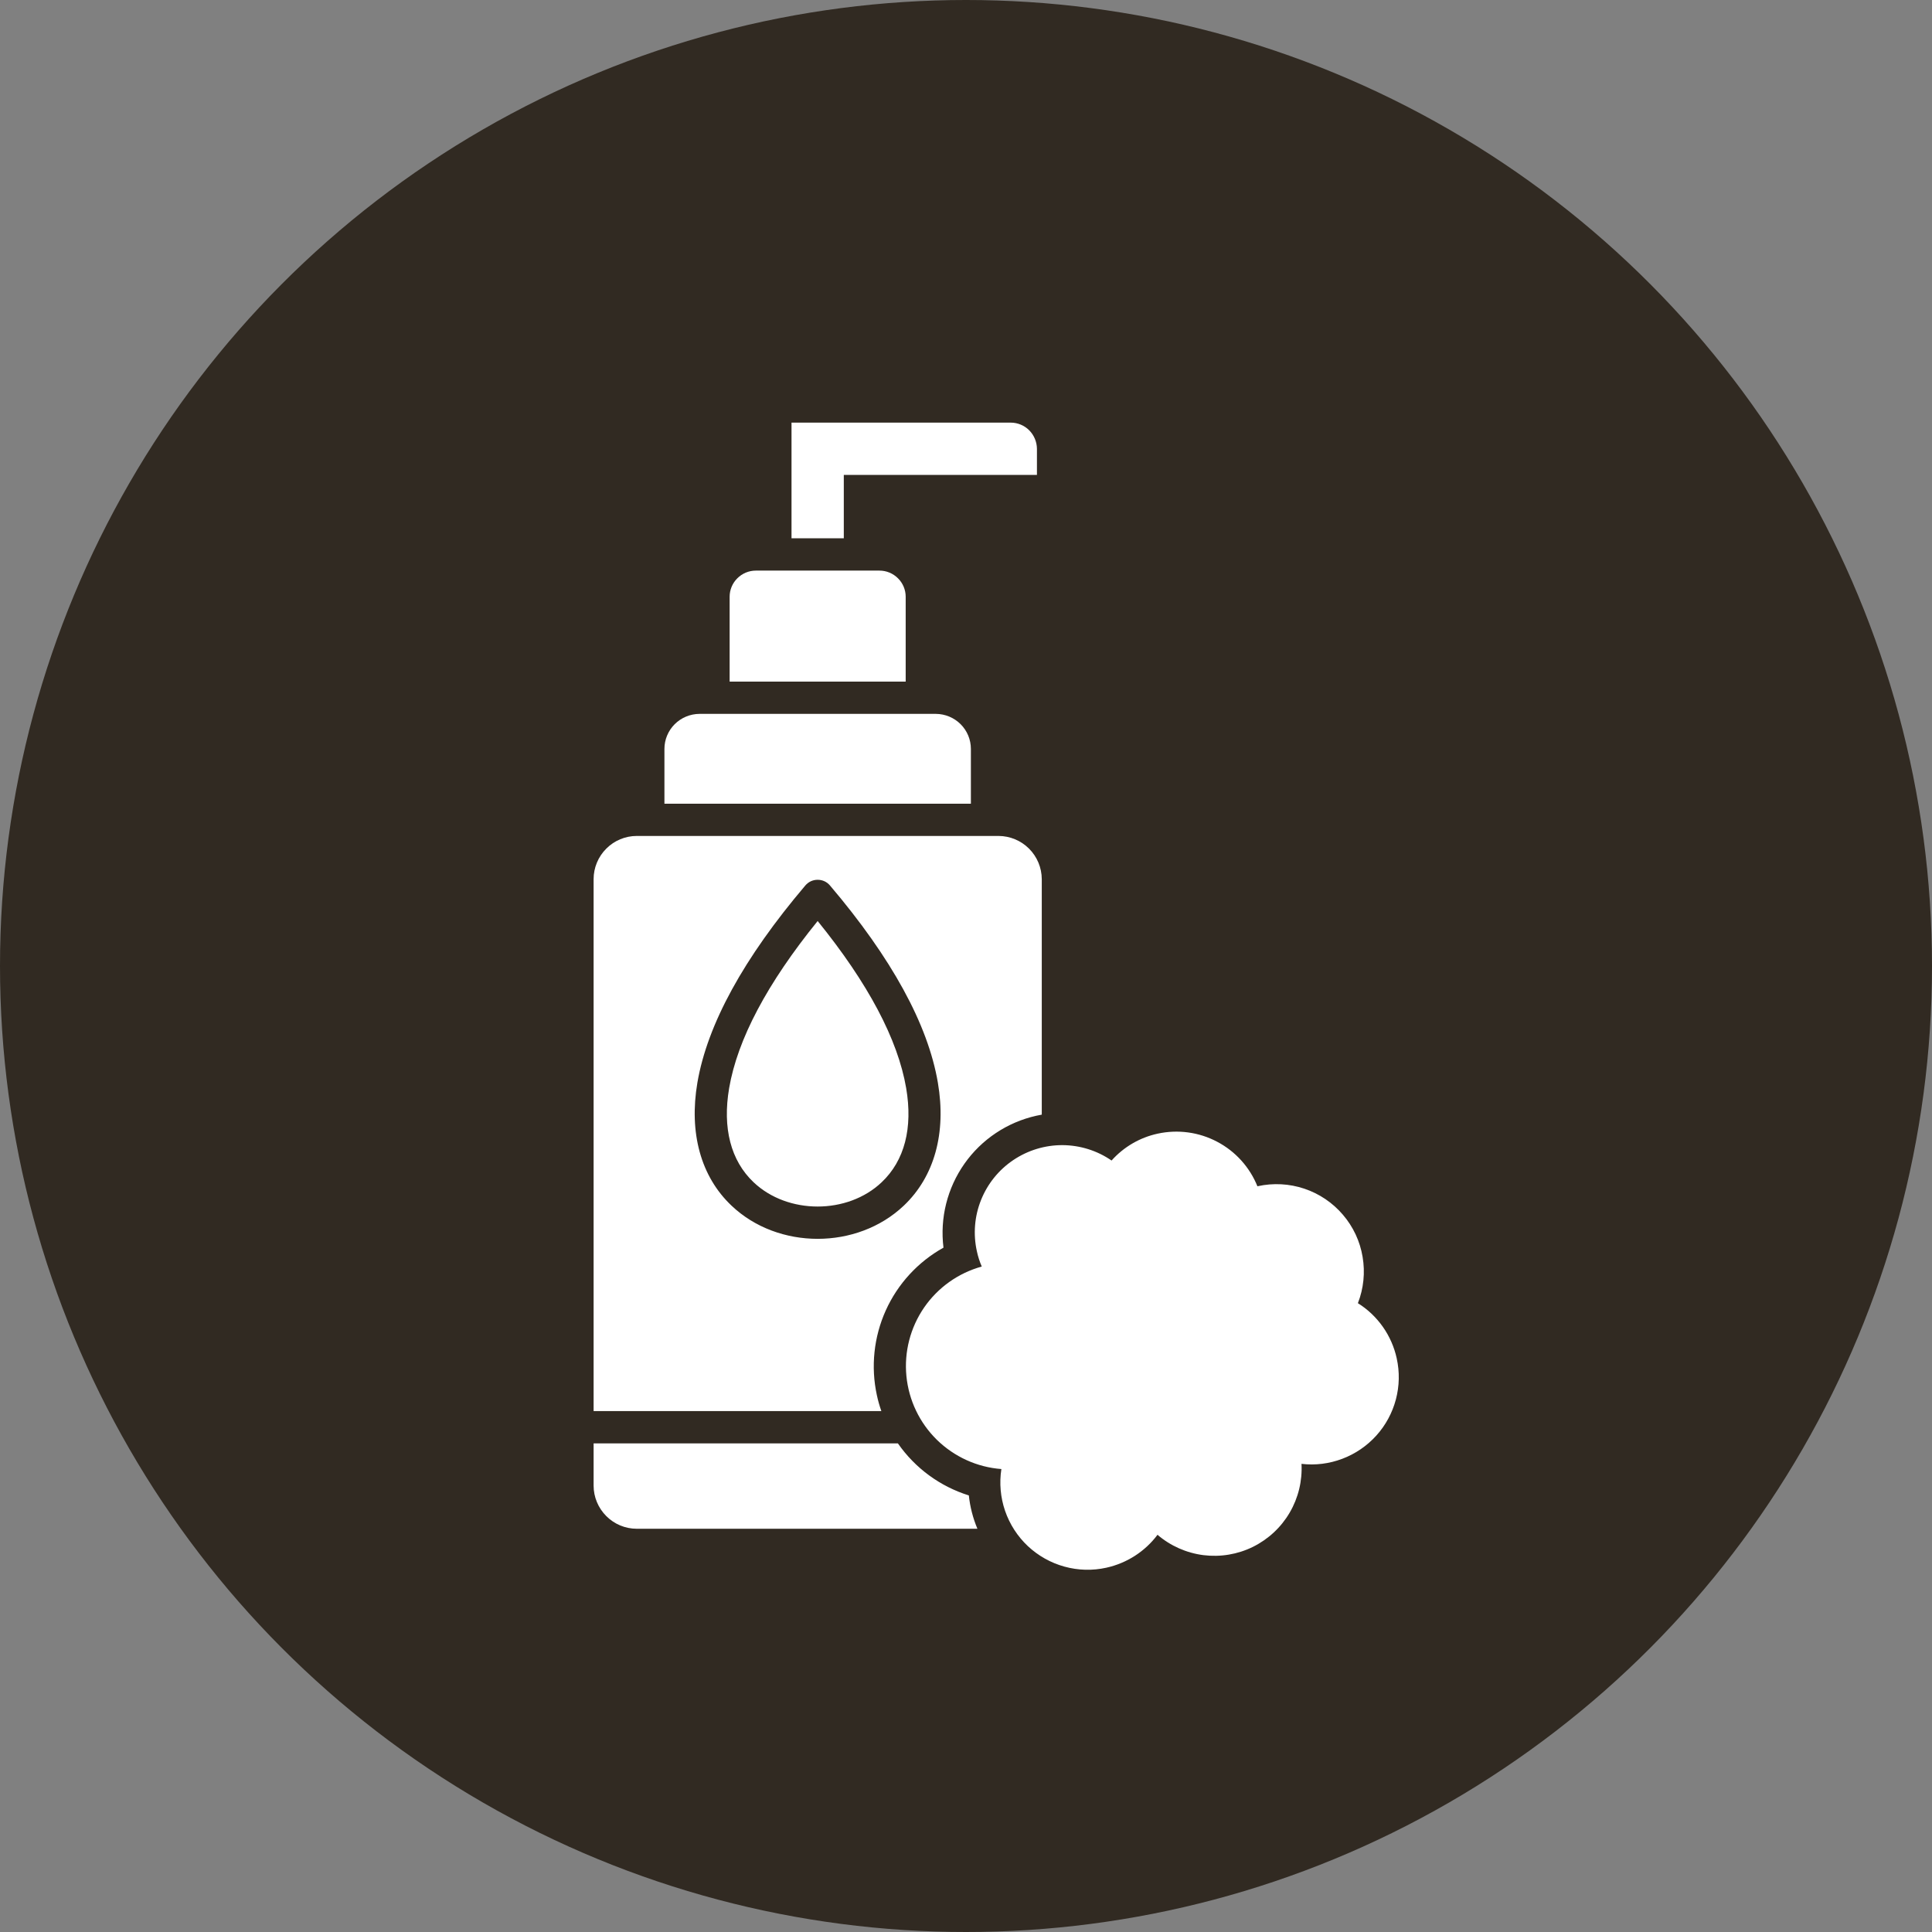 <?xml version="1.0" encoding="UTF-8"?> <svg xmlns="http://www.w3.org/2000/svg" width="32" height="32" viewBox="0 0 32 32" fill="none"><rect x="0" y="0" width="32" height="32" fill="#808080" stroke="none"/><circle cx="16" cy="16" r="16" fill="#312A22"></circle><path fill-rule="evenodd" clip-rule="evenodd" d="M13.976 8.916H13.11V7H16.741C16.856 7 16.966 7.046 17.047 7.127C17.128 7.209 17.174 7.319 17.175 7.434V7.866H13.976L13.976 8.916ZM15.001 9.884C15.001 9.769 14.955 9.659 14.873 9.578C14.792 9.497 14.682 9.451 14.567 9.451H12.519C12.404 9.451 12.294 9.497 12.213 9.578C12.131 9.659 12.085 9.769 12.085 9.884V11.29H15.001V9.884ZM16.081 12.405C16.081 12.251 16.02 12.104 15.911 11.995C15.802 11.886 15.654 11.825 15.501 11.824H11.585C11.432 11.825 11.284 11.886 11.175 11.995C11.066 12.104 11.005 12.251 11.005 12.405V13.312H16.081V12.405ZM15.009 18.022C14.871 17.216 14.379 16.286 13.543 15.255C12.707 16.286 12.215 17.216 12.077 18.022C11.964 18.684 12.104 19.224 12.482 19.582C13.047 20.118 14.038 20.118 14.603 19.582C14.982 19.224 15.122 18.684 15.009 18.022ZM16.047 24.769C15.57 24.62 15.157 24.317 14.872 23.907H9.832V24.606C9.832 24.796 9.908 24.977 10.042 25.111C10.175 25.245 10.357 25.321 10.546 25.321H16.189C16.115 25.145 16.067 24.959 16.047 24.769ZM14.598 23.372H9.832V14.561C9.832 14.371 9.908 14.19 10.042 14.056C10.175 13.922 10.357 13.846 10.546 13.846H16.54C16.729 13.847 16.91 13.922 17.044 14.056C17.178 14.19 17.254 14.371 17.255 14.561V18.462C17.224 18.467 17.195 18.473 17.165 18.48C16.683 18.588 16.258 18.871 15.974 19.275C15.69 19.679 15.566 20.174 15.627 20.665C15.205 20.9 14.87 21.264 14.671 21.705C14.473 22.145 14.421 22.638 14.524 23.11C14.543 23.199 14.568 23.287 14.598 23.372ZM13.543 20.519C14.063 20.519 14.583 20.336 14.97 19.969C15.476 19.489 15.677 18.766 15.534 17.932C15.37 16.967 14.768 15.868 13.746 14.665C13.721 14.636 13.69 14.612 13.655 14.596C13.62 14.58 13.582 14.572 13.543 14.572C13.504 14.572 13.466 14.58 13.431 14.596C13.396 14.612 13.365 14.636 13.34 14.665C12.318 15.868 11.716 16.967 11.551 17.932C11.409 18.766 11.609 19.489 12.116 19.969C12.502 20.336 13.022 20.519 13.543 20.519ZM23.134 22.498C23.093 22.311 23.015 22.134 22.905 21.977C22.794 21.82 22.654 21.686 22.491 21.585C22.586 21.341 22.613 21.076 22.569 20.818C22.526 20.559 22.413 20.318 22.242 20.119C22.072 19.92 21.851 19.771 21.603 19.688C21.355 19.605 21.089 19.591 20.833 19.647C20.831 19.648 20.829 19.648 20.827 19.649C20.699 19.332 20.463 19.07 20.16 18.911C19.858 18.751 19.508 18.704 19.174 18.777C18.879 18.841 18.612 18.997 18.411 19.222C18.172 19.057 17.889 18.969 17.599 18.967C17.308 18.966 17.025 19.052 16.784 19.214C16.543 19.376 16.357 19.606 16.249 19.876C16.141 20.145 16.117 20.441 16.18 20.724C16.198 20.811 16.226 20.896 16.261 20.978C15.872 21.085 15.534 21.326 15.306 21.657C15.078 21.989 14.974 22.391 15.013 22.792C15.052 23.193 15.231 23.567 15.519 23.849C15.807 24.13 16.185 24.302 16.586 24.332C16.55 24.564 16.571 24.802 16.647 25.024C16.724 25.247 16.853 25.447 17.024 25.608C17.196 25.769 17.404 25.886 17.63 25.948C17.857 26.011 18.096 26.017 18.325 25.966C18.664 25.891 18.964 25.698 19.172 25.421C19.387 25.605 19.651 25.722 19.932 25.758C20.213 25.793 20.498 25.746 20.752 25.621C21.006 25.495 21.218 25.299 21.361 25.054C21.504 24.81 21.572 24.529 21.557 24.246C21.785 24.273 22.017 24.244 22.233 24.162C22.448 24.081 22.641 23.949 22.795 23.779C22.95 23.608 23.061 23.402 23.12 23.18C23.179 22.957 23.184 22.724 23.134 22.499L23.134 22.498Z" fill="white"></path></svg> 